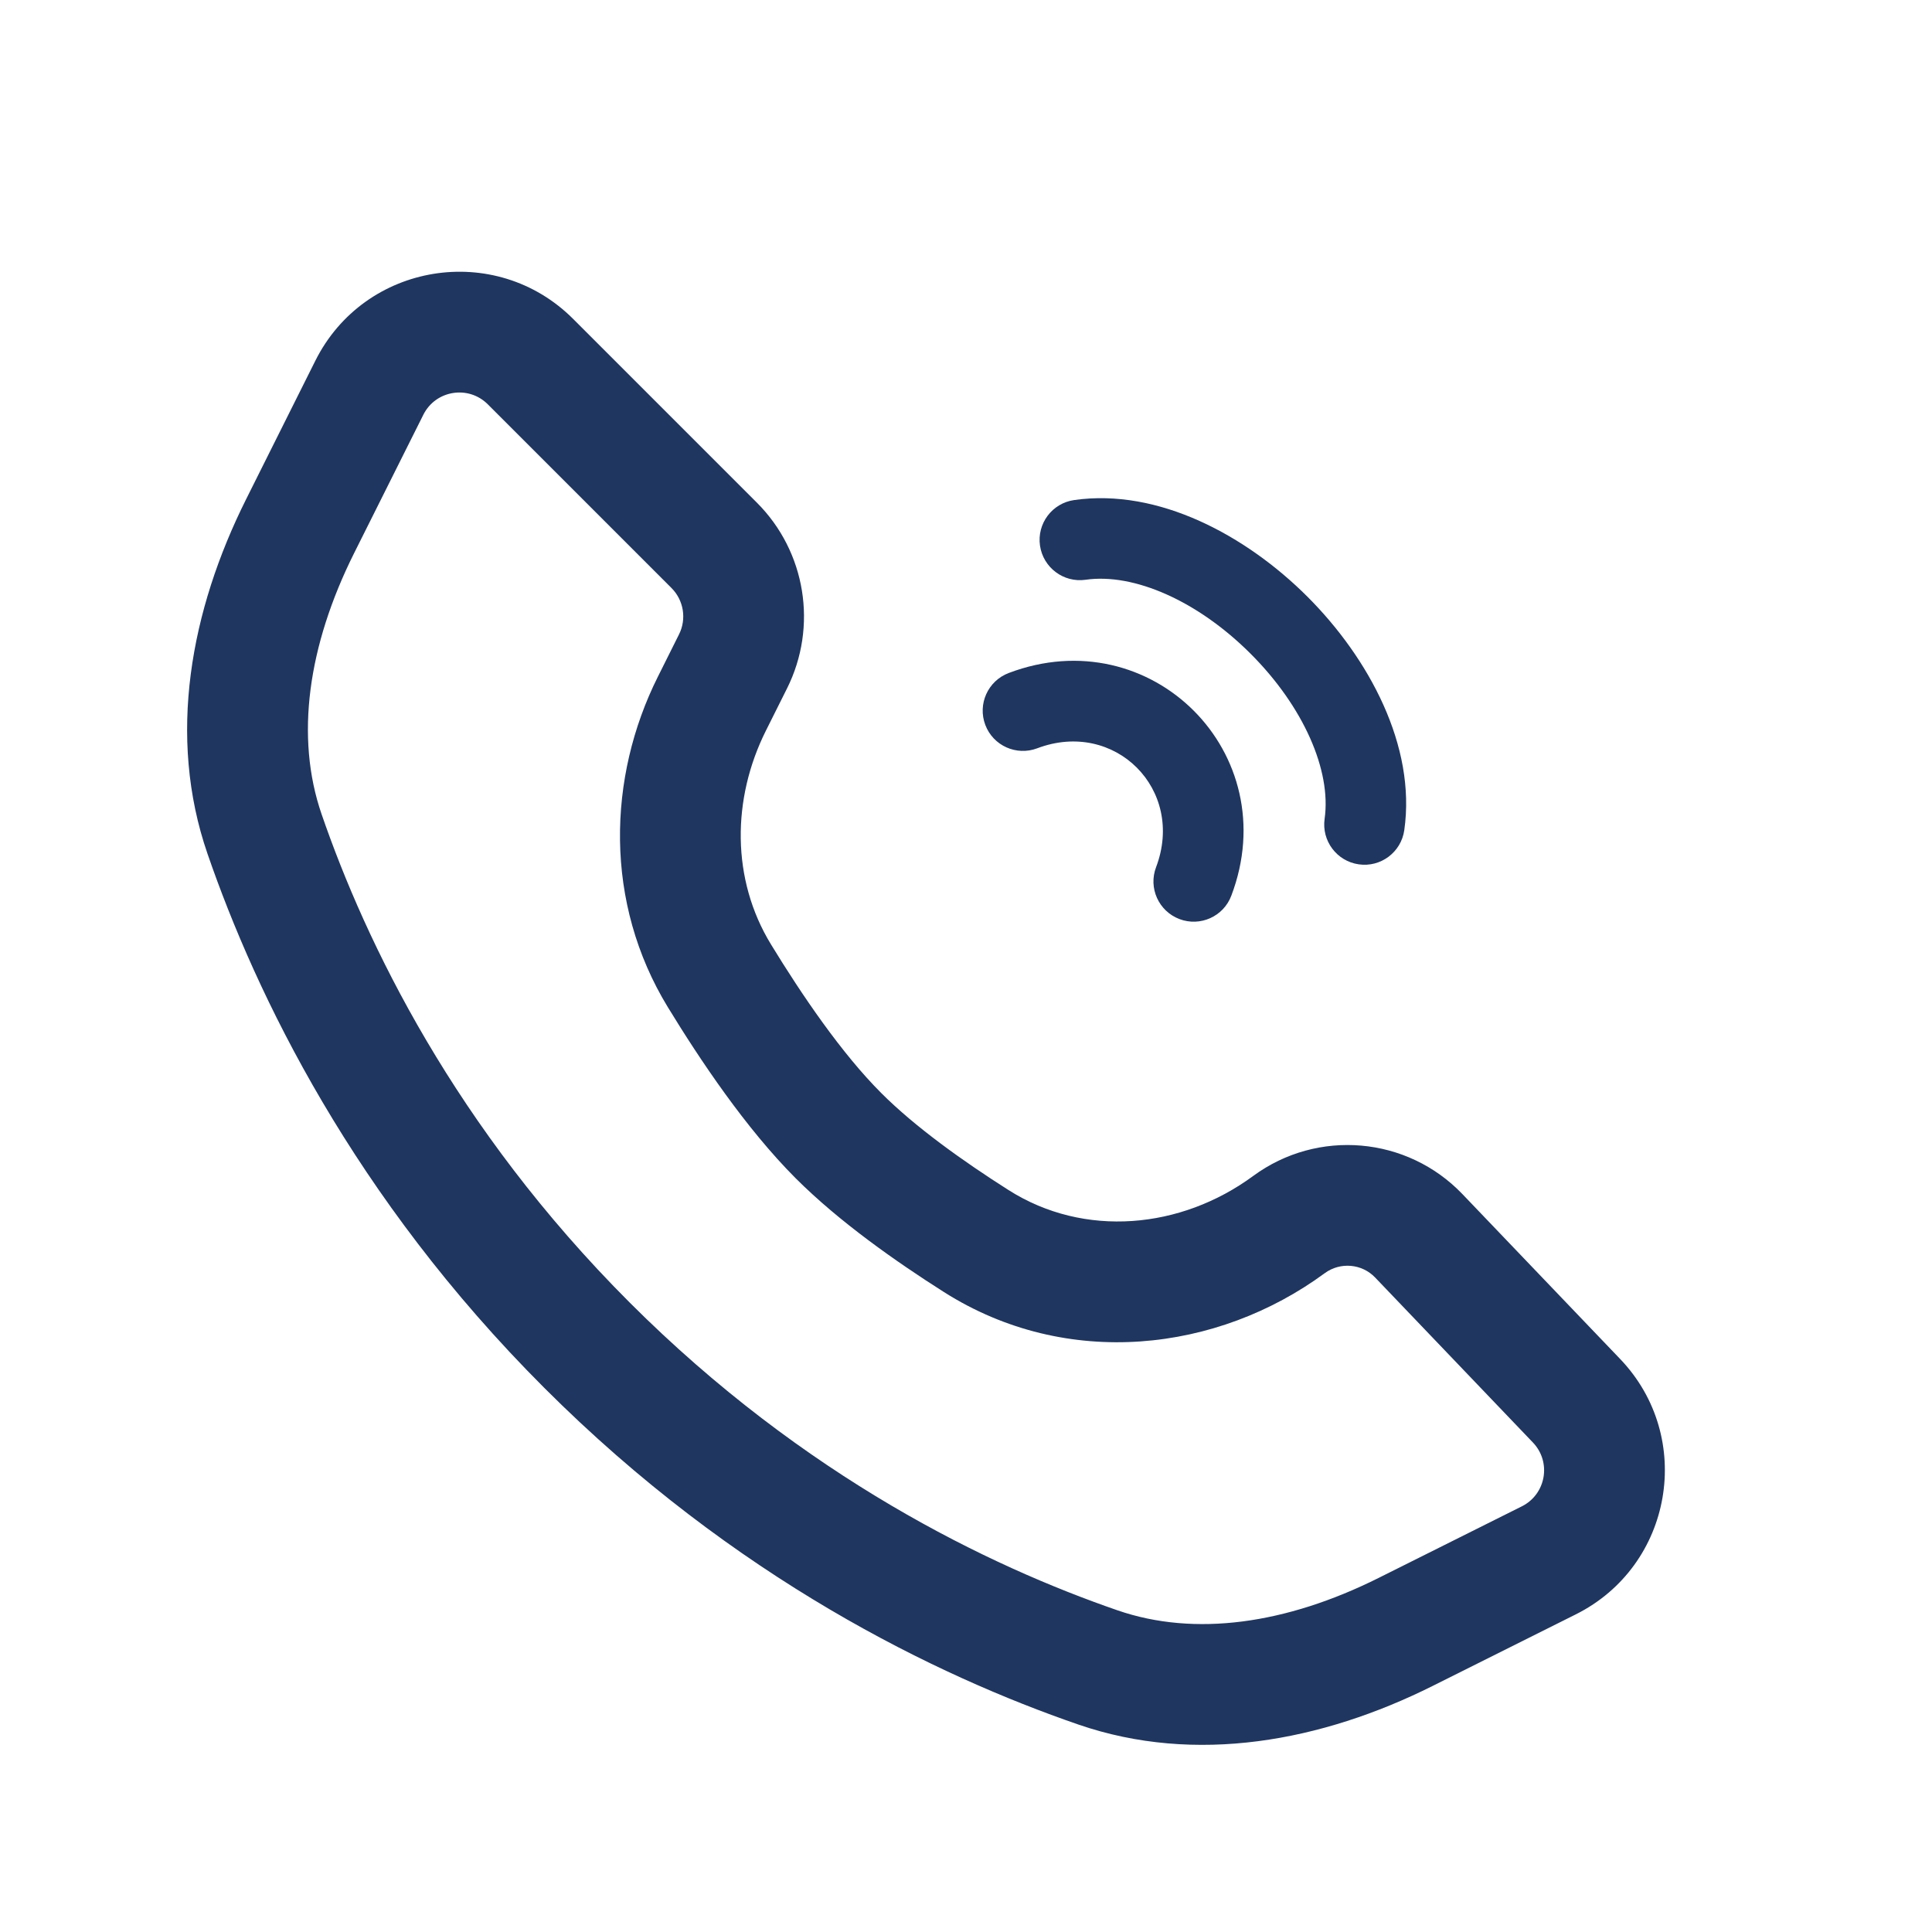 <svg width="34" height="34" viewBox="0 0 34 34" fill="none" xmlns="http://www.w3.org/2000/svg">
<path fill-rule="evenodd" clip-rule="evenodd" d="M5.549 6.349L4.332 8.784C3.354 10.74 2.938 12.956 3.651 15.023C4.507 17.506 6.218 21.064 9.577 24.423C12.935 27.782 16.494 29.493 18.977 30.349C21.044 31.061 23.26 30.646 25.216 29.668L27.732 28.41C29.438 27.557 29.831 25.296 28.513 23.917L25.737 21.015C24.764 19.998 23.188 19.861 22.054 20.695C20.783 21.63 19.083 21.79 17.75 20.944C16.955 20.439 16.109 19.837 15.509 19.236C14.812 18.54 14.113 17.512 13.567 16.618C12.869 15.475 12.879 14.058 13.478 12.86L13.85 12.116C14.395 11.025 14.182 9.707 13.319 8.845L10.087 5.613C8.719 4.245 6.414 4.619 5.549 6.349ZM7.45 7.299L6.232 9.734C5.417 11.366 5.192 12.972 5.66 14.33C6.437 16.584 8 19.84 11.079 22.92C14.159 26 17.416 27.563 19.669 28.34C21.027 28.808 22.634 28.583 24.265 27.767L26.782 26.509C27.208 26.296 27.307 25.731 26.977 25.386L24.201 22.483C23.967 22.238 23.587 22.205 23.313 22.406C21.431 23.791 18.779 24.113 16.612 22.738C15.777 22.208 14.774 21.506 14.006 20.739C13.124 19.857 12.318 18.65 11.753 17.725C10.629 15.884 10.691 13.682 11.577 11.91L11.949 11.165C12.086 10.893 12.032 10.563 11.817 10.348L8.584 7.115C8.242 6.773 7.666 6.867 7.45 7.299Z" fill="#1F3660"/>
<path d="M22.009 11.505C21.083 10.579 19.958 10.08 19.104 10.203C18.717 10.258 18.358 9.989 18.302 9.601C18.247 9.214 18.516 8.855 18.904 8.8C20.387 8.588 21.933 9.425 23.011 10.503C24.088 11.581 24.925 13.127 24.713 14.61C24.658 14.997 24.299 15.267 23.912 15.211C23.525 15.156 23.256 14.797 23.311 14.41C23.433 13.556 22.935 12.431 22.009 11.505Z" fill="#1F3660"/>
<path d="M18.253 13.169C19.619 12.651 20.863 13.895 20.345 15.261C20.206 15.626 20.39 16.035 20.756 16.174C21.122 16.313 21.531 16.129 21.669 15.763C22.621 13.255 20.258 10.893 17.751 11.844C17.385 11.983 17.201 12.392 17.34 12.758C17.478 13.123 17.887 13.307 18.253 13.169Z" fill="#1F3660"/>
</svg>

